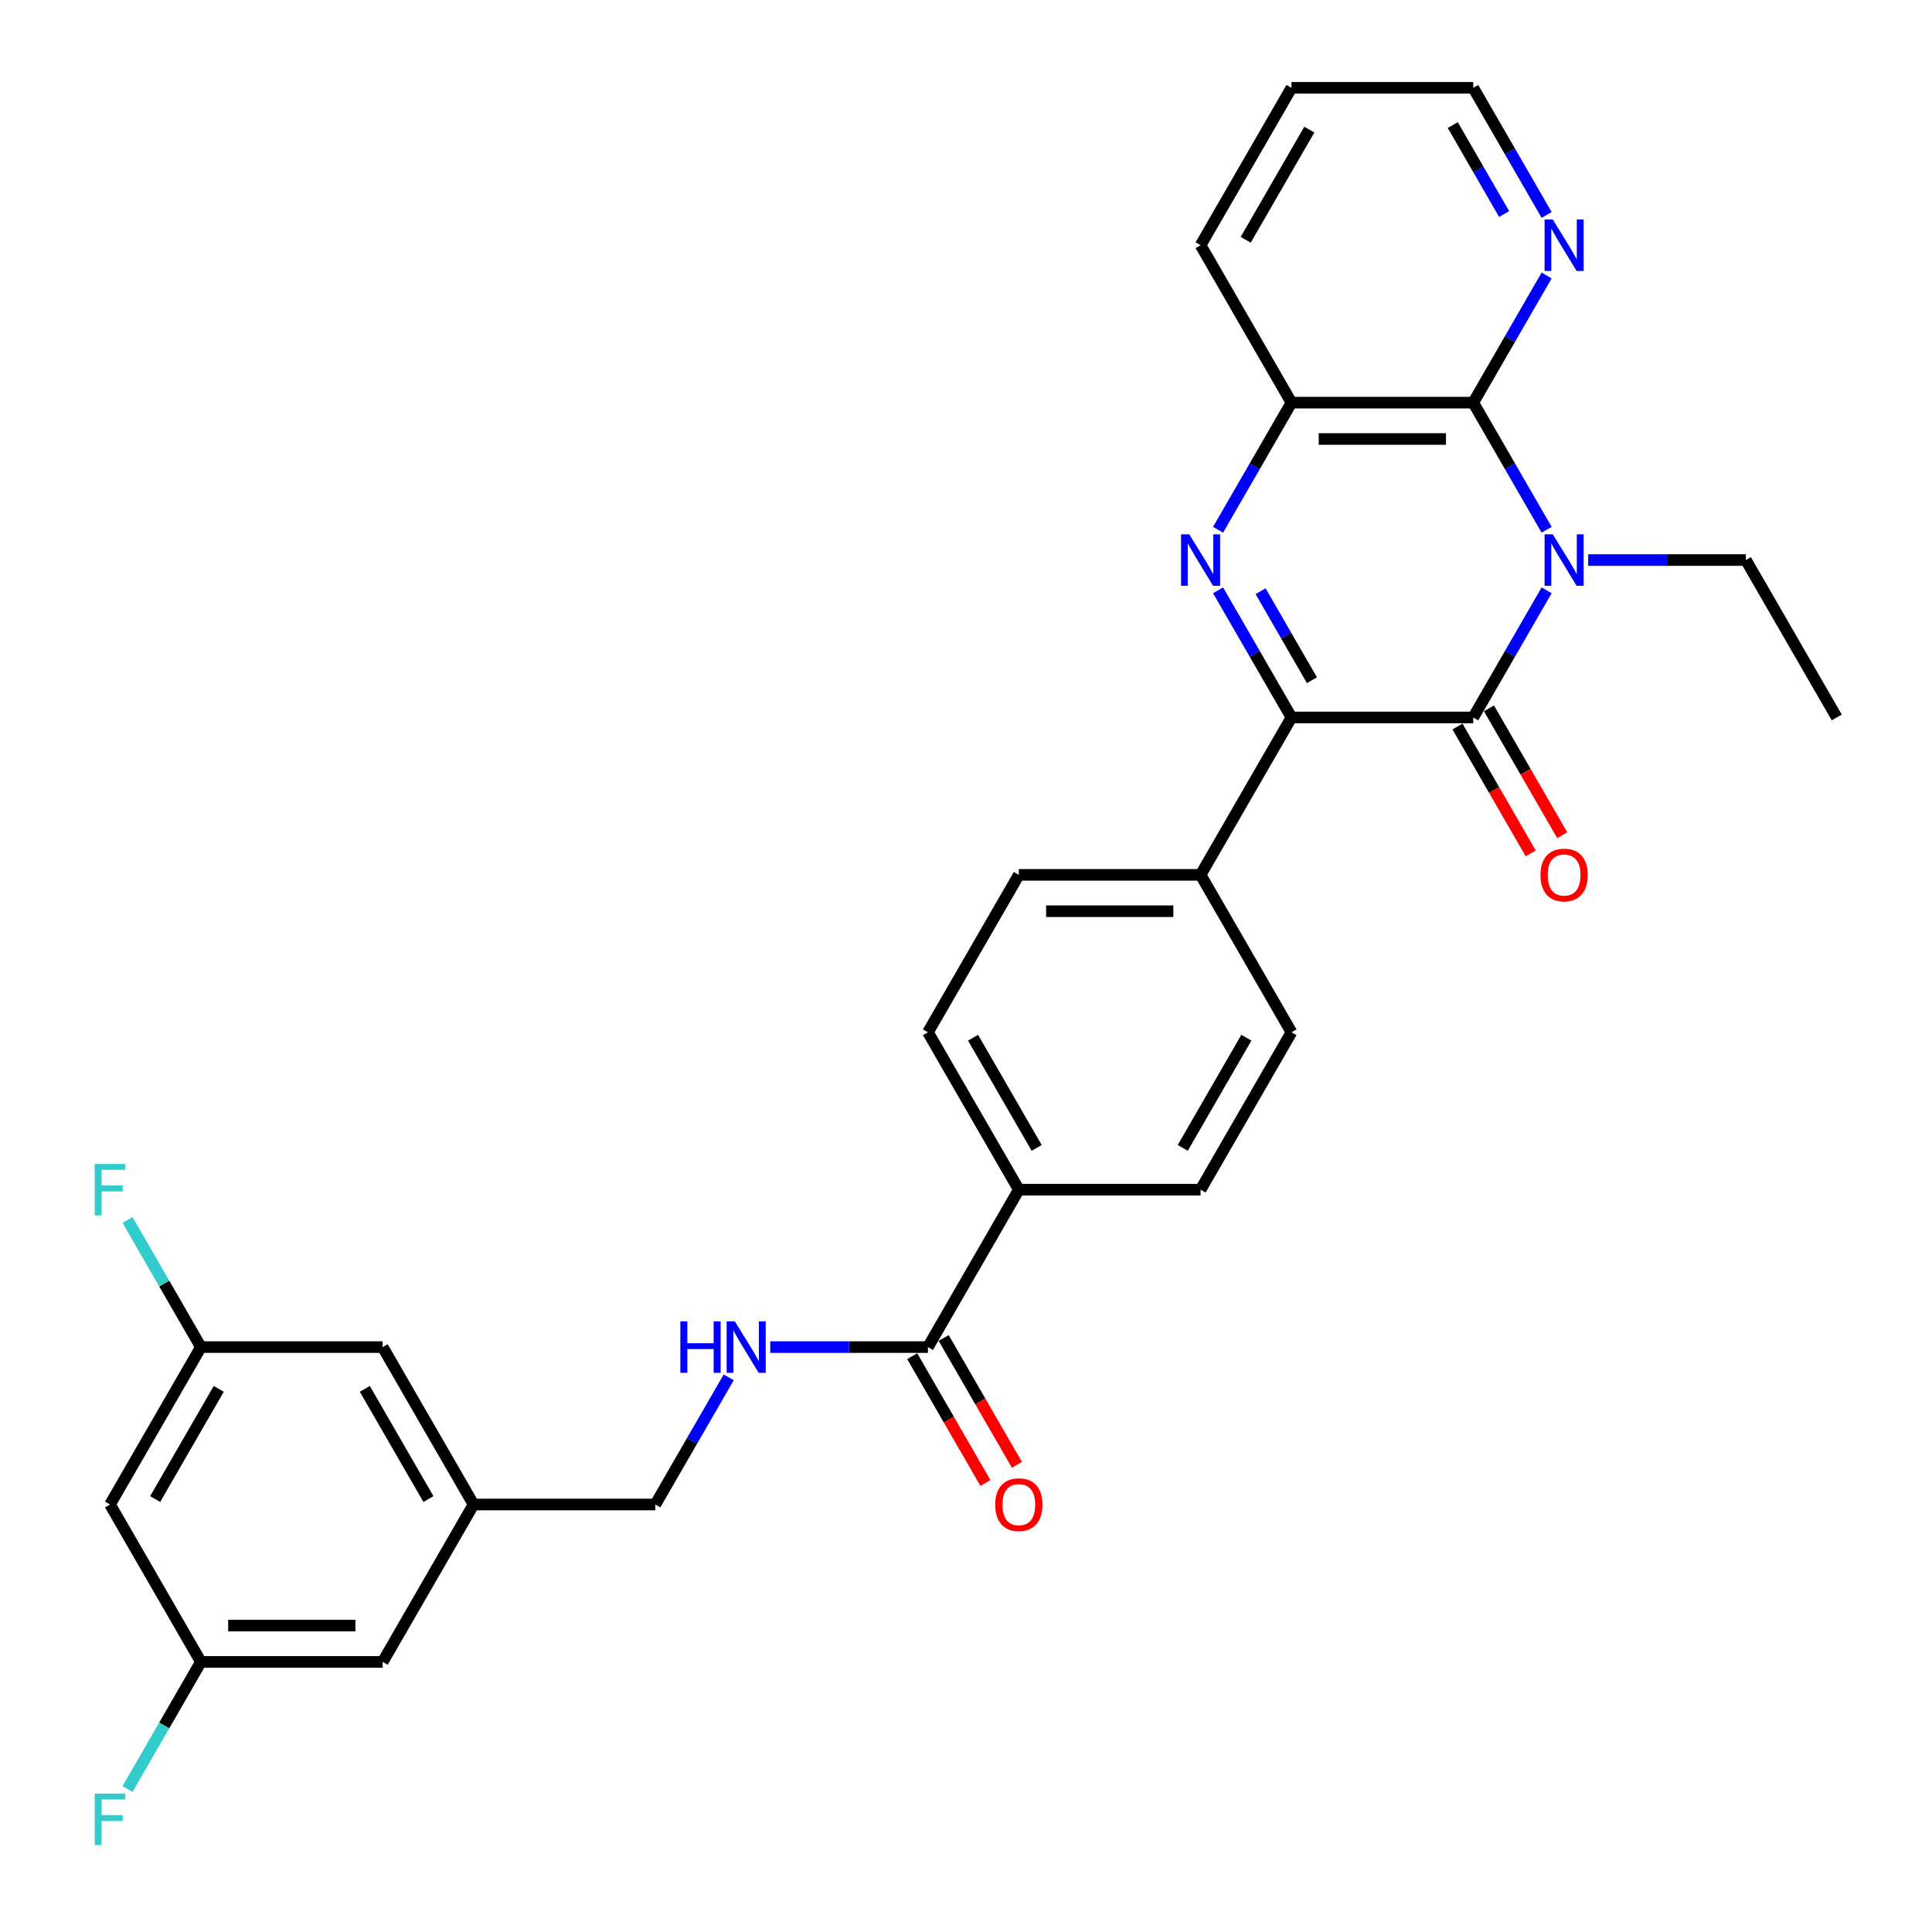 <?xml version='1.0' encoding='iso-8859-1'?>
<svg version='1.1' baseProfile='full'
              xmlns='http://www.w3.org/2000/svg'
                      xmlns:rdkit='http://www.rdkit.org/xml'
                      xmlns:xlink='http://www.w3.org/1999/xlink'
                  xml:space='preserve'
width='1000px' height='1000px' viewBox='0 0 1000 1000'>
<!-- END OF HEADER -->
<rect style='opacity:1.0;fill:#FFFFFF;stroke:none' width='1000' height='1000' x='0' y='0'> </rect>
<path class='bond-0' d='M 800.533,305.552 L 781.538,338.452' style='fill:none;fill-rule:evenodd;stroke:#0000FF;stroke-width:6px;stroke-linecap:butt;stroke-linejoin:miter;stroke-opacity:1' />
<path class='bond-0' d='M 781.538,338.452 L 762.543,371.353' style='fill:none;fill-rule:evenodd;stroke:#000000;stroke-width:6px;stroke-linecap:butt;stroke-linejoin:miter;stroke-opacity:1' />
<path class='bond-3' d='M 800.533,274.205 L 781.538,241.304' style='fill:none;fill-rule:evenodd;stroke:#0000FF;stroke-width:6px;stroke-linecap:butt;stroke-linejoin:miter;stroke-opacity:1' />
<path class='bond-3' d='M 781.538,241.304 L 762.543,208.404' style='fill:none;fill-rule:evenodd;stroke:#000000;stroke-width:6px;stroke-linecap:butt;stroke-linejoin:miter;stroke-opacity:1' />
<path class='bond-20' d='M 822.039,289.878 L 862.85,289.878' style='fill:none;fill-rule:evenodd;stroke:#0000FF;stroke-width:6px;stroke-linecap:butt;stroke-linejoin:miter;stroke-opacity:1' />
<path class='bond-20' d='M 862.85,289.878 L 903.661,289.878' style='fill:none;fill-rule:evenodd;stroke:#000000;stroke-width:6px;stroke-linecap:butt;stroke-linejoin:miter;stroke-opacity:1' />
<path class='bond-2' d='M 762.543,371.353 L 668.464,371.353' style='fill:none;fill-rule:evenodd;stroke:#000000;stroke-width:6px;stroke-linecap:butt;stroke-linejoin:miter;stroke-opacity:1' />
<path class='bond-9' d='M 754.396,376.057 L 773.347,408.882' style='fill:none;fill-rule:evenodd;stroke:#000000;stroke-width:6px;stroke-linecap:butt;stroke-linejoin:miter;stroke-opacity:1' />
<path class='bond-9' d='M 773.347,408.882 L 792.299,441.707' style='fill:none;fill-rule:evenodd;stroke:#FF0000;stroke-width:6px;stroke-linecap:butt;stroke-linejoin:miter;stroke-opacity:1' />
<path class='bond-9' d='M 770.691,366.649 L 789.642,399.474' style='fill:none;fill-rule:evenodd;stroke:#000000;stroke-width:6px;stroke-linecap:butt;stroke-linejoin:miter;stroke-opacity:1' />
<path class='bond-9' d='M 789.642,399.474 L 808.594,432.3' style='fill:none;fill-rule:evenodd;stroke:#FF0000;stroke-width:6px;stroke-linecap:butt;stroke-linejoin:miter;stroke-opacity:1' />
<path class='bond-1' d='M 630.474,274.205 L 649.469,241.304' style='fill:none;fill-rule:evenodd;stroke:#0000FF;stroke-width:6px;stroke-linecap:butt;stroke-linejoin:miter;stroke-opacity:1' />
<path class='bond-1' d='M 649.469,241.304 L 668.464,208.404' style='fill:none;fill-rule:evenodd;stroke:#000000;stroke-width:6px;stroke-linecap:butt;stroke-linejoin:miter;stroke-opacity:1' />
<path class='bond-30' d='M 630.474,305.552 L 649.469,338.452' style='fill:none;fill-rule:evenodd;stroke:#0000FF;stroke-width:6px;stroke-linecap:butt;stroke-linejoin:miter;stroke-opacity:1' />
<path class='bond-30' d='M 649.469,338.452 L 668.464,371.353' style='fill:none;fill-rule:evenodd;stroke:#000000;stroke-width:6px;stroke-linecap:butt;stroke-linejoin:miter;stroke-opacity:1' />
<path class='bond-30' d='M 652.468,306.014 L 665.764,329.045' style='fill:none;fill-rule:evenodd;stroke:#0000FF;stroke-width:6px;stroke-linecap:butt;stroke-linejoin:miter;stroke-opacity:1' />
<path class='bond-30' d='M 665.764,329.045 L 679.061,352.075' style='fill:none;fill-rule:evenodd;stroke:#000000;stroke-width:6px;stroke-linecap:butt;stroke-linejoin:miter;stroke-opacity:1' />
<path class='bond-6' d='M 668.464,371.353 L 621.425,452.828' style='fill:none;fill-rule:evenodd;stroke:#000000;stroke-width:6px;stroke-linecap:butt;stroke-linejoin:miter;stroke-opacity:1' />
<path class='bond-4' d='M 762.543,208.404 L 668.464,208.404' style='fill:none;fill-rule:evenodd;stroke:#000000;stroke-width:6px;stroke-linecap:butt;stroke-linejoin:miter;stroke-opacity:1' />
<path class='bond-4' d='M 748.431,227.22 L 682.576,227.22' style='fill:none;fill-rule:evenodd;stroke:#000000;stroke-width:6px;stroke-linecap:butt;stroke-linejoin:miter;stroke-opacity:1' />
<path class='bond-7' d='M 762.543,208.404 L 781.538,175.503' style='fill:none;fill-rule:evenodd;stroke:#000000;stroke-width:6px;stroke-linecap:butt;stroke-linejoin:miter;stroke-opacity:1' />
<path class='bond-7' d='M 781.538,175.503 L 800.533,142.603' style='fill:none;fill-rule:evenodd;stroke:#0000FF;stroke-width:6px;stroke-linecap:butt;stroke-linejoin:miter;stroke-opacity:1' />
<path class='bond-26' d='M 668.464,208.404 L 621.425,126.929' style='fill:none;fill-rule:evenodd;stroke:#000000;stroke-width:6px;stroke-linecap:butt;stroke-linejoin:miter;stroke-opacity:1' />
<path class='bond-5' d='M 480.307,697.251 L 527.346,615.777' style='fill:none;fill-rule:evenodd;stroke:#000000;stroke-width:6px;stroke-linecap:butt;stroke-linejoin:miter;stroke-opacity:1' />
<path class='bond-8' d='M 480.307,697.251 L 439.495,697.251' style='fill:none;fill-rule:evenodd;stroke:#000000;stroke-width:6px;stroke-linecap:butt;stroke-linejoin:miter;stroke-opacity:1' />
<path class='bond-8' d='M 439.495,697.251 L 398.684,697.251' style='fill:none;fill-rule:evenodd;stroke:#0000FF;stroke-width:6px;stroke-linecap:butt;stroke-linejoin:miter;stroke-opacity:1' />
<path class='bond-14' d='M 472.159,701.955 L 491.111,734.781' style='fill:none;fill-rule:evenodd;stroke:#000000;stroke-width:6px;stroke-linecap:butt;stroke-linejoin:miter;stroke-opacity:1' />
<path class='bond-14' d='M 491.111,734.781 L 510.063,767.606' style='fill:none;fill-rule:evenodd;stroke:#FF0000;stroke-width:6px;stroke-linecap:butt;stroke-linejoin:miter;stroke-opacity:1' />
<path class='bond-14' d='M 488.454,692.547 L 507.406,725.373' style='fill:none;fill-rule:evenodd;stroke:#000000;stroke-width:6px;stroke-linecap:butt;stroke-linejoin:miter;stroke-opacity:1' />
<path class='bond-14' d='M 507.406,725.373 L 526.358,758.198' style='fill:none;fill-rule:evenodd;stroke:#FF0000;stroke-width:6px;stroke-linecap:butt;stroke-linejoin:miter;stroke-opacity:1' />
<path class='bond-16' d='M 621.425,452.828 L 527.346,452.828' style='fill:none;fill-rule:evenodd;stroke:#000000;stroke-width:6px;stroke-linecap:butt;stroke-linejoin:miter;stroke-opacity:1' />
<path class='bond-16' d='M 607.313,471.643 L 541.458,471.643' style='fill:none;fill-rule:evenodd;stroke:#000000;stroke-width:6px;stroke-linecap:butt;stroke-linejoin:miter;stroke-opacity:1' />
<path class='bond-17' d='M 621.425,452.828 L 668.464,534.302' style='fill:none;fill-rule:evenodd;stroke:#000000;stroke-width:6px;stroke-linecap:butt;stroke-linejoin:miter;stroke-opacity:1' />
<path class='bond-27' d='M 800.533,111.256 L 781.538,78.355' style='fill:none;fill-rule:evenodd;stroke:#0000FF;stroke-width:6px;stroke-linecap:butt;stroke-linejoin:miter;stroke-opacity:1' />
<path class='bond-27' d='M 781.538,78.355 L 762.543,45.455' style='fill:none;fill-rule:evenodd;stroke:#000000;stroke-width:6px;stroke-linecap:butt;stroke-linejoin:miter;stroke-opacity:1' />
<path class='bond-27' d='M 778.54,110.793 L 765.243,87.763' style='fill:none;fill-rule:evenodd;stroke:#0000FF;stroke-width:6px;stroke-linecap:butt;stroke-linejoin:miter;stroke-opacity:1' />
<path class='bond-27' d='M 765.243,87.763 L 751.947,64.733' style='fill:none;fill-rule:evenodd;stroke:#000000;stroke-width:6px;stroke-linecap:butt;stroke-linejoin:miter;stroke-opacity:1' />
<path class='bond-21' d='M 377.179,712.925 L 358.184,745.826' style='fill:none;fill-rule:evenodd;stroke:#0000FF;stroke-width:6px;stroke-linecap:butt;stroke-linejoin:miter;stroke-opacity:1' />
<path class='bond-21' d='M 358.184,745.826 L 339.189,778.726' style='fill:none;fill-rule:evenodd;stroke:#000000;stroke-width:6px;stroke-linecap:butt;stroke-linejoin:miter;stroke-opacity:1' />
<path class='bond-10' d='M 527.346,615.777 L 621.425,615.777' style='fill:none;fill-rule:evenodd;stroke:#000000;stroke-width:6px;stroke-linecap:butt;stroke-linejoin:miter;stroke-opacity:1' />
<path class='bond-32' d='M 527.346,615.777 L 480.307,534.302' style='fill:none;fill-rule:evenodd;stroke:#000000;stroke-width:6px;stroke-linecap:butt;stroke-linejoin:miter;stroke-opacity:1' />
<path class='bond-32' d='M 536.585,594.148 L 503.658,537.116' style='fill:none;fill-rule:evenodd;stroke:#000000;stroke-width:6px;stroke-linecap:butt;stroke-linejoin:miter;stroke-opacity:1' />
<path class='bond-11' d='M 56.952,778.726 L 103.992,697.251' style='fill:none;fill-rule:evenodd;stroke:#000000;stroke-width:6px;stroke-linecap:butt;stroke-linejoin:miter;stroke-opacity:1' />
<path class='bond-11' d='M 80.303,775.913 L 113.231,718.881' style='fill:none;fill-rule:evenodd;stroke:#000000;stroke-width:6px;stroke-linecap:butt;stroke-linejoin:miter;stroke-opacity:1' />
<path class='bond-33' d='M 56.952,778.726 L 103.992,860.201' style='fill:none;fill-rule:evenodd;stroke:#000000;stroke-width:6px;stroke-linecap:butt;stroke-linejoin:miter;stroke-opacity:1' />
<path class='bond-12' d='M 103.992,860.201 L 198.07,860.201' style='fill:none;fill-rule:evenodd;stroke:#000000;stroke-width:6px;stroke-linecap:butt;stroke-linejoin:miter;stroke-opacity:1' />
<path class='bond-12' d='M 118.104,841.385 L 183.959,841.385' style='fill:none;fill-rule:evenodd;stroke:#000000;stroke-width:6px;stroke-linecap:butt;stroke-linejoin:miter;stroke-opacity:1' />
<path class='bond-24' d='M 103.992,860.201 L 84.997,893.101' style='fill:none;fill-rule:evenodd;stroke:#000000;stroke-width:6px;stroke-linecap:butt;stroke-linejoin:miter;stroke-opacity:1' />
<path class='bond-24' d='M 84.997,893.101 L 66.001,926.002' style='fill:none;fill-rule:evenodd;stroke:#33CCCC;stroke-width:6px;stroke-linecap:butt;stroke-linejoin:miter;stroke-opacity:1' />
<path class='bond-13' d='M 103.992,697.251 L 198.07,697.251' style='fill:none;fill-rule:evenodd;stroke:#000000;stroke-width:6px;stroke-linecap:butt;stroke-linejoin:miter;stroke-opacity:1' />
<path class='bond-25' d='M 103.992,697.251 L 84.997,664.351' style='fill:none;fill-rule:evenodd;stroke:#000000;stroke-width:6px;stroke-linecap:butt;stroke-linejoin:miter;stroke-opacity:1' />
<path class='bond-25' d='M 84.997,664.351 L 66.001,631.45' style='fill:none;fill-rule:evenodd;stroke:#33CCCC;stroke-width:6px;stroke-linecap:butt;stroke-linejoin:miter;stroke-opacity:1' />
<path class='bond-15' d='M 245.11,778.726 L 339.189,778.726' style='fill:none;fill-rule:evenodd;stroke:#000000;stroke-width:6px;stroke-linecap:butt;stroke-linejoin:miter;stroke-opacity:1' />
<path class='bond-22' d='M 245.11,778.726 L 198.07,860.201' style='fill:none;fill-rule:evenodd;stroke:#000000;stroke-width:6px;stroke-linecap:butt;stroke-linejoin:miter;stroke-opacity:1' />
<path class='bond-23' d='M 245.11,778.726 L 198.07,697.251' style='fill:none;fill-rule:evenodd;stroke:#000000;stroke-width:6px;stroke-linecap:butt;stroke-linejoin:miter;stroke-opacity:1' />
<path class='bond-23' d='M 221.759,775.913 L 188.831,718.881' style='fill:none;fill-rule:evenodd;stroke:#000000;stroke-width:6px;stroke-linecap:butt;stroke-linejoin:miter;stroke-opacity:1' />
<path class='bond-19' d='M 527.346,452.828 L 480.307,534.302' style='fill:none;fill-rule:evenodd;stroke:#000000;stroke-width:6px;stroke-linecap:butt;stroke-linejoin:miter;stroke-opacity:1' />
<path class='bond-18' d='M 668.464,534.302 L 621.425,615.777' style='fill:none;fill-rule:evenodd;stroke:#000000;stroke-width:6px;stroke-linecap:butt;stroke-linejoin:miter;stroke-opacity:1' />
<path class='bond-18' d='M 645.114,537.116 L 612.186,594.148' style='fill:none;fill-rule:evenodd;stroke:#000000;stroke-width:6px;stroke-linecap:butt;stroke-linejoin:miter;stroke-opacity:1' />
<path class='bond-28' d='M 903.661,289.878 L 950.701,371.353' style='fill:none;fill-rule:evenodd;stroke:#000000;stroke-width:6px;stroke-linecap:butt;stroke-linejoin:miter;stroke-opacity:1' />
<path class='bond-31' d='M 621.425,126.929 L 668.464,45.455' style='fill:none;fill-rule:evenodd;stroke:#000000;stroke-width:6px;stroke-linecap:butt;stroke-linejoin:miter;stroke-opacity:1' />
<path class='bond-31' d='M 644.776,124.116 L 677.703,67.084' style='fill:none;fill-rule:evenodd;stroke:#000000;stroke-width:6px;stroke-linecap:butt;stroke-linejoin:miter;stroke-opacity:1' />
<path class='bond-29' d='M 762.543,45.455 L 668.464,45.455' style='fill:none;fill-rule:evenodd;stroke:#000000;stroke-width:6px;stroke-linecap:butt;stroke-linejoin:miter;stroke-opacity:1' />
<path  class='atom-0' d='M 803.693 276.557
L 812.424 290.669
Q 813.289 292.061, 814.682 294.582
Q 816.074 297.104, 816.149 297.254
L 816.149 276.557
L 819.687 276.557
L 819.687 303.2
L 816.036 303.2
L 806.666 287.771
Q 805.575 285.965, 804.408 283.895
Q 803.279 281.825, 802.941 281.186
L 802.941 303.2
L 799.478 303.2
L 799.478 276.557
L 803.693 276.557
' fill='#0000FF'/>
<path  class='atom-2' d='M 615.536 276.557
L 624.266 290.669
Q 625.132 292.061, 626.524 294.582
Q 627.916 297.104, 627.992 297.254
L 627.992 276.557
L 631.529 276.557
L 631.529 303.2
L 627.879 303.2
L 618.509 287.771
Q 617.417 285.965, 616.251 283.895
Q 615.122 281.825, 614.783 281.186
L 614.783 303.2
L 611.321 303.2
L 611.321 276.557
L 615.536 276.557
' fill='#0000FF'/>
<path  class='atom-8' d='M 803.693 113.608
L 812.424 127.719
Q 813.289 129.112, 814.682 131.633
Q 816.074 134.154, 816.149 134.305
L 816.149 113.608
L 819.687 113.608
L 819.687 140.251
L 816.036 140.251
L 806.666 124.822
Q 805.575 123.015, 804.408 120.946
Q 803.279 118.876, 802.941 118.236
L 802.941 140.251
L 799.478 140.251
L 799.478 113.608
L 803.693 113.608
' fill='#0000FF'/>
<path  class='atom-9' d='M 352.153 683.93
L 355.765 683.93
L 355.765 695.257
L 369.388 695.257
L 369.388 683.93
L 373.001 683.93
L 373.001 710.573
L 369.388 710.573
L 369.388 698.267
L 355.765 698.267
L 355.765 710.573
L 352.153 710.573
L 352.153 683.93
' fill='#0000FF'/>
<path  class='atom-9' d='M 380.339 683.93
L 389.069 698.042
Q 389.935 699.434, 391.327 701.955
Q 392.719 704.477, 392.795 704.627
L 392.795 683.93
L 396.332 683.93
L 396.332 710.573
L 392.682 710.573
L 383.312 695.144
Q 382.22 693.338, 381.054 691.268
Q 379.925 689.198, 379.586 688.559
L 379.586 710.573
L 376.124 710.573
L 376.124 683.93
L 380.339 683.93
' fill='#0000FF'/>
<path  class='atom-10' d='M 797.352 452.903
Q 797.352 446.506, 800.513 442.931
Q 803.674 439.356, 809.583 439.356
Q 815.491 439.356, 818.652 442.931
Q 821.813 446.506, 821.813 452.903
Q 821.813 459.375, 818.614 463.063
Q 815.415 466.714, 809.583 466.714
Q 803.712 466.714, 800.513 463.063
Q 797.352 459.413, 797.352 452.903
M 809.583 463.703
Q 813.647 463.703, 815.829 460.994
Q 818.05 458.247, 818.05 452.903
Q 818.05 447.672, 815.829 445.038
Q 813.647 442.366, 809.583 442.366
Q 805.518 442.366, 803.298 445
Q 801.115 447.634, 801.115 452.903
Q 801.115 458.284, 803.298 460.994
Q 805.518 463.703, 809.583 463.703
' fill='#FF0000'/>
<path  class='atom-15' d='M 515.116 778.801
Q 515.116 772.404, 518.277 768.829
Q 521.438 765.254, 527.346 765.254
Q 533.254 765.254, 536.415 768.829
Q 539.576 772.404, 539.576 778.801
Q 539.576 785.274, 536.378 788.962
Q 533.179 792.612, 527.346 792.612
Q 521.476 792.612, 518.277 788.962
Q 515.116 785.312, 515.116 778.801
M 527.346 789.602
Q 531.41 789.602, 533.593 786.892
Q 535.813 784.145, 535.813 778.801
Q 535.813 773.571, 533.593 770.936
Q 531.41 768.264, 527.346 768.264
Q 523.282 768.264, 521.062 770.899
Q 518.879 773.533, 518.879 778.801
Q 518.879 784.183, 521.062 786.892
Q 523.282 789.602, 527.346 789.602
' fill='#FF0000'/>
<path  class='atom-25' d='M 49.031 928.354
L 64.874 928.354
L 64.874 931.402
L 52.606 931.402
L 52.606 939.493
L 63.519 939.493
L 63.519 942.578
L 52.606 942.578
L 52.606 954.997
L 49.031 954.997
L 49.031 928.354
' fill='#33CCCC'/>
<path  class='atom-26' d='M 49.031 602.455
L 64.874 602.455
L 64.874 605.503
L 52.606 605.503
L 52.606 613.594
L 63.519 613.594
L 63.519 616.68
L 52.606 616.68
L 52.606 629.098
L 49.031 629.098
L 49.031 602.455
' fill='#33CCCC'/>
</svg>
